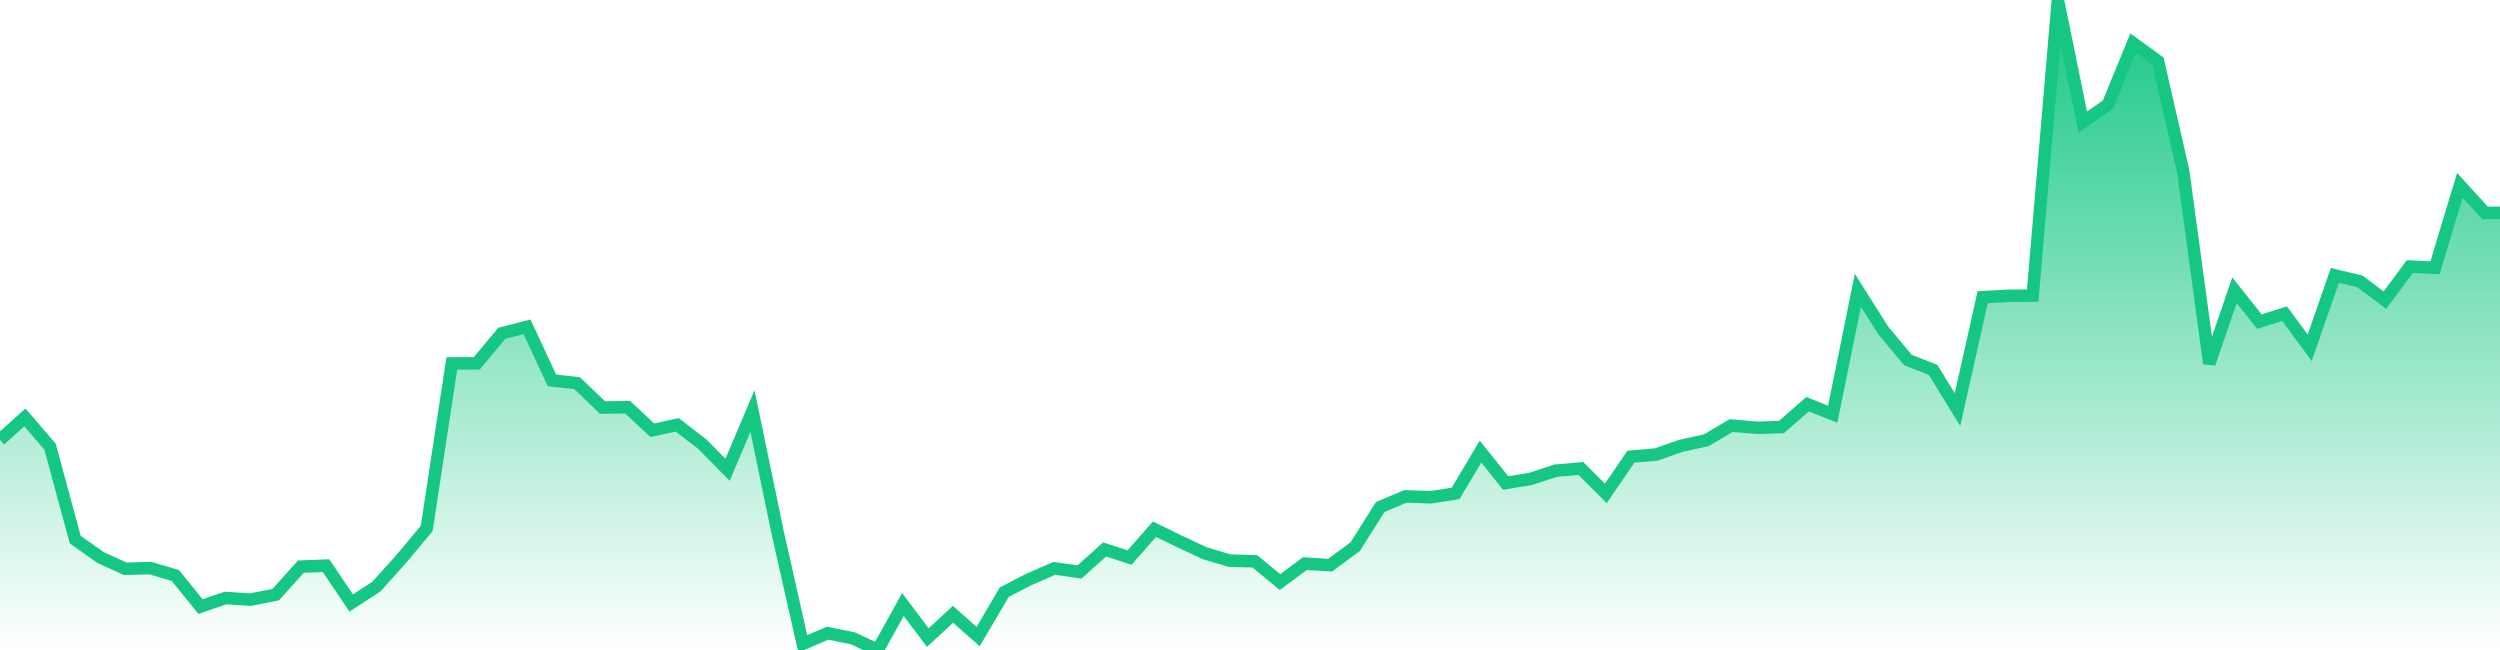 <svg xmlns="http://www.w3.org/2000/svg" width="200" height="52"><defs><linearGradient id="gradient" gradientTransform="rotate(90)"><stop offset="0" stop-color="#16C784"></stop><stop offset="1" stop-color="#16C784" stop-opacity="0"></stop></linearGradient></defs><path stroke="#16C784" stroke-chartWidth="1" stroke-dasharray="0 251.794 13454.508" fill="url(#gradient)" d="M200,17.021L200,52L0,52L0,35.185L1.993,33.391L4.005,35.737L6.018,43.167L8.03,44.593L10.023,45.503L12.035,45.449L14.028,46.039L16.041,48.524L18.053,47.839L20.046,47.972L22.058,47.569L24.071,45.329L26.083,45.252L28.096,48.241L30.109,46.927L32.041,44.781L34.134,42.282L36.146,29.076L38.139,29.069L40.151,26.661L42.164,26.147L44.157,30.43L46.169,30.655L48.202,32.602L50.214,32.578L52.187,34.421L54.18,33.987L56.192,35.538L58.205,37.581L60.197,32.883L62.21,42.591L64.222,51.508L66.215,50.653L68.228,51.065L70.22,52L72.233,48.358L74.225,51.01L76.238,49.142L78.25,50.927L80.343,47.372L82.256,46.382L84.348,45.468L86.36,45.754L88.373,43.955L90.366,44.602L92.358,42.336L94.371,43.32L96.383,44.258L98.376,44.851L100.389,44.907L102.401,46.565L104.394,45.088L106.406,45.217L108.419,43.728L110.411,40.566L112.424,39.711L114.437,39.784L116.449,39.474L118.442,36.125L120.454,38.641L122.467,38.307L124.459,37.652L126.472,37.48L128.465,39.469L130.477,36.535L132.49,36.36L134.482,35.664L136.495,35.225L138.488,34.049L140.6,34.222L142.513,34.164L144.605,32.336L146.618,33.135L148.63,23.225L150.643,26.414L152.635,28.802L154.648,29.591L156.601,32.769L158.613,23.778L160.606,23.667L162.618,23.643L164.631,0L166.623,9.764L168.636,8.363L170.649,3.451L172.641,4.898L174.654,13.696L176.746,29.082L178.759,23.219L180.751,25.73L182.764,25.093L184.776,27.821L186.789,22.032L188.782,22.505L190.794,24.013L192.787,21.325L194.799,21.42L196.792,14.825L198.804,17.033Z"></path></svg>